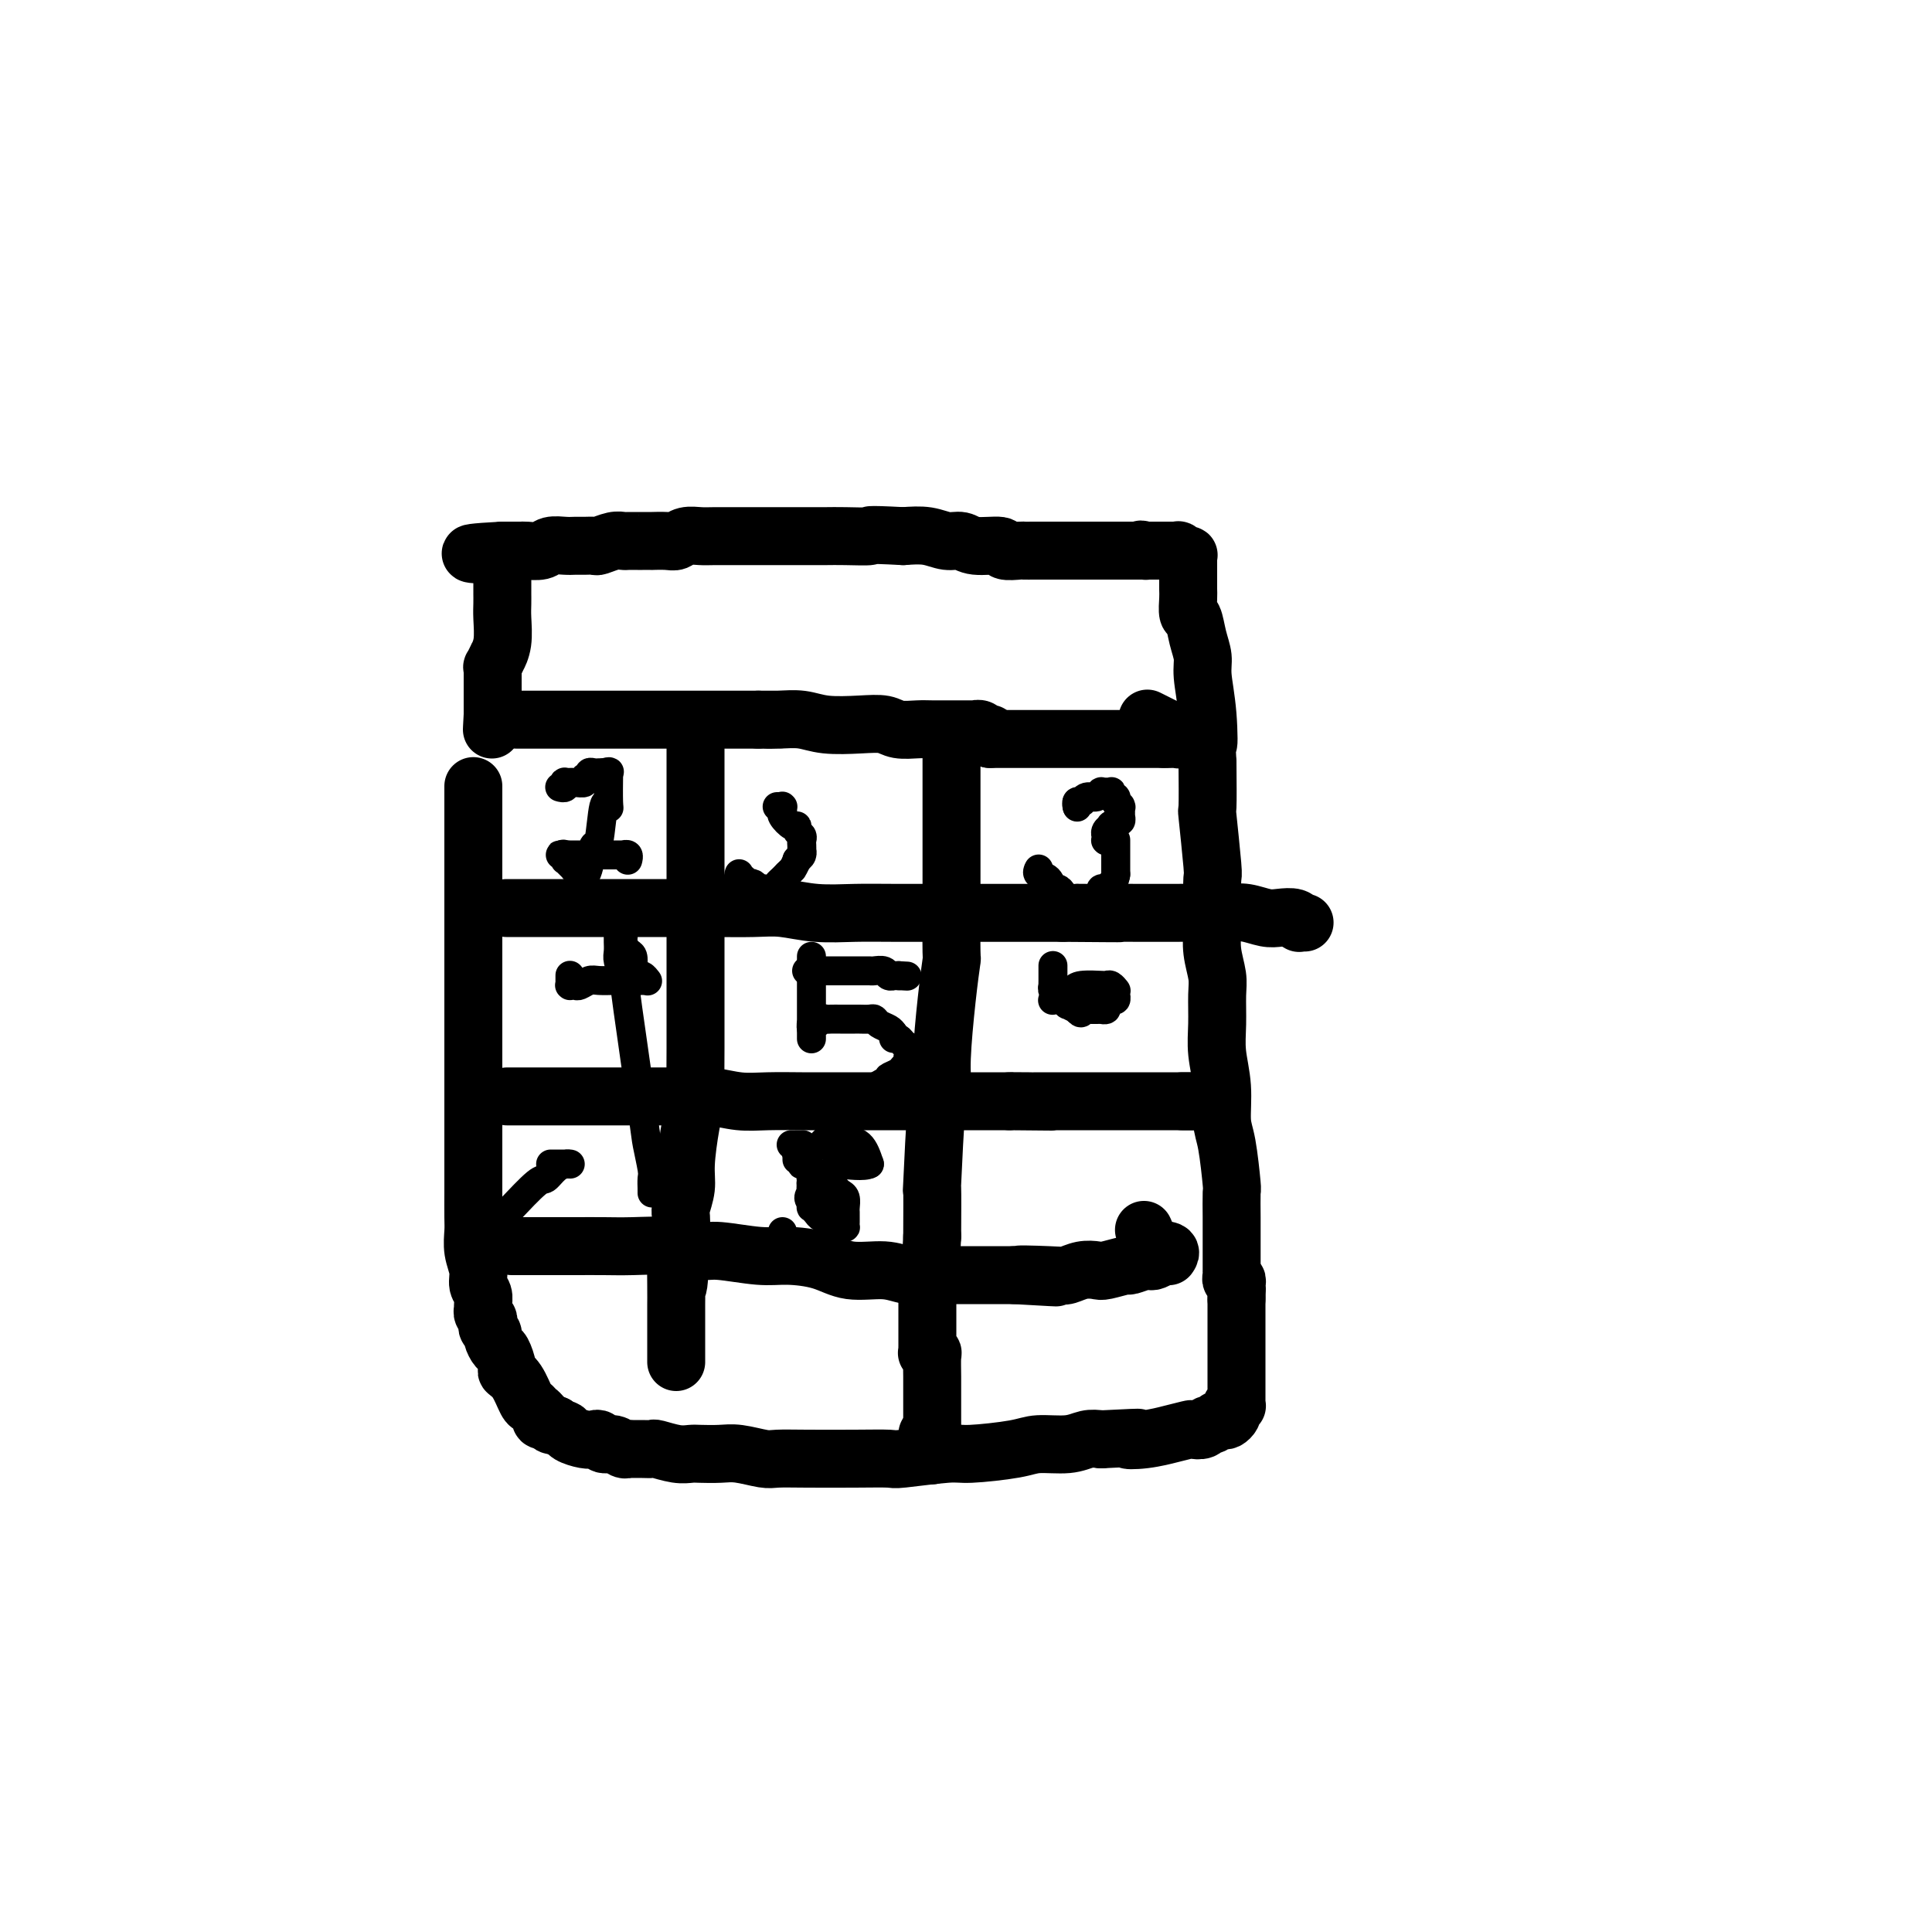<svg viewBox='0 0 400 400' version='1.1' xmlns='http://www.w3.org/2000/svg' xmlns:xlink='http://www.w3.org/1999/xlink'><g fill='none' stroke='#000000' stroke-width='12' stroke-linecap='round' stroke-linejoin='round'><path d='M98,163c0.000,-0.218 0.000,-0.436 0,0c0.000,0.436 0.000,1.525 0,2c0.000,0.475 0.000,0.336 0,1c0.000,0.664 0.000,2.130 0,3c0.000,0.870 0.000,1.145 0,3c0.000,1.855 0.000,5.290 0,7c0.000,1.710 0.000,1.694 0,3c0.000,1.306 0.000,3.932 0,6c0.000,2.068 0.000,3.577 0,5c0.000,1.423 0.000,2.762 0,4c0.000,1.238 0.000,2.377 0,3c-0.000,0.623 0.000,0.731 0,1c0.000,0.269 0.000,0.699 0,1c0.000,0.301 -0.000,0.475 0,1c0.000,0.525 0.000,1.403 0,2c0.000,0.597 -0.000,0.912 0,2c0.000,1.088 0.000,2.948 0,4c0.000,1.052 -0.000,1.297 0,2c0.000,0.703 0.000,1.863 0,4c0.000,2.137 -0.000,5.249 0,7c0.000,1.751 0.000,2.139 0,3c0.000,0.861 -0.000,2.193 0,3c0.000,0.807 0.000,1.088 0,2c0.000,0.912 0.000,2.456 0,4'/><path d='M98,236c0.000,12.063 0.000,5.720 0,4c-0.000,-1.720 -0.001,1.183 0,3c0.001,1.817 0.004,2.548 0,4c-0.004,1.452 -0.016,3.625 0,5c0.016,1.375 0.061,1.954 0,3c-0.061,1.046 -0.227,2.560 0,4c0.227,1.440 0.846,2.805 1,4c0.154,1.195 -0.156,2.218 0,3c0.156,0.782 0.777,1.323 1,2c0.223,0.677 0.046,1.491 0,2c-0.046,0.509 0.039,0.714 0,1c-0.039,0.286 -0.203,0.654 0,1c0.203,0.346 0.771,0.669 1,1c0.229,0.331 0.117,0.670 0,1c-0.117,0.330 -0.239,0.650 0,1c0.239,0.350 0.839,0.731 1,1c0.161,0.269 -0.116,0.425 0,1c0.116,0.575 0.625,1.569 1,2c0.375,0.431 0.615,0.298 1,1c0.385,0.702 0.915,2.240 1,3c0.085,0.760 -0.276,0.743 0,1c0.276,0.257 1.188,0.790 2,2c0.812,1.210 1.523,3.099 2,4c0.477,0.901 0.720,0.816 1,1c0.280,0.184 0.596,0.637 1,1c0.404,0.363 0.896,0.637 1,1c0.104,0.363 -0.179,0.816 0,1c0.179,0.184 0.821,0.101 1,0c0.179,-0.101 -0.106,-0.219 0,0c0.106,0.219 0.602,0.777 1,1c0.398,0.223 0.699,0.112 1,0'/><path d='M115,295c1.362,0.955 1.765,0.843 2,1c0.235,0.157 0.300,0.582 1,1c0.700,0.418 2.036,0.829 3,1c0.964,0.171 1.557,0.102 2,0c0.443,-0.102 0.735,-0.238 1,0c0.265,0.238 0.504,0.848 1,1c0.496,0.152 1.249,-0.156 2,0c0.751,0.156 1.501,0.774 2,1c0.499,0.226 0.747,0.060 1,0c0.253,-0.060 0.511,-0.012 1,0c0.489,0.012 1.209,-0.011 2,0c0.791,0.011 1.652,0.055 2,0c0.348,-0.055 0.182,-0.211 1,0c0.818,0.211 2.618,0.788 4,1c1.382,0.212 2.345,0.061 3,0c0.655,-0.061 1.002,-0.030 2,0c0.998,0.030 2.646,0.061 4,0c1.354,-0.061 2.414,-0.212 4,0c1.586,0.212 3.697,0.789 5,1c1.303,0.211 1.798,0.058 3,0c1.202,-0.058 3.109,-0.019 6,0c2.891,0.019 6.764,0.020 10,0c3.236,-0.020 5.836,-0.061 7,0c1.164,0.061 0.892,0.222 3,0c2.108,-0.222 6.594,-0.829 9,-1c2.406,-0.171 2.730,0.094 5,0c2.270,-0.094 6.484,-0.547 9,-1c2.516,-0.453 3.334,-0.905 5,-1c1.666,-0.095 4.179,0.167 6,0c1.821,-0.167 2.949,-0.762 4,-1c1.051,-0.238 2.026,-0.119 3,0'/><path d='M228,298c12.092,-0.636 7.321,-0.227 6,0c-1.321,0.227 0.807,0.271 3,0c2.193,-0.271 4.451,-0.856 5,-1c0.549,-0.144 -0.610,0.154 0,0c0.610,-0.154 2.990,-0.758 4,-1c1.010,-0.242 0.652,-0.121 1,0c0.348,0.121 1.403,0.242 2,0c0.597,-0.242 0.737,-0.849 1,-1c0.263,-0.151 0.648,0.153 1,0c0.352,-0.153 0.669,-0.762 1,-1c0.331,-0.238 0.676,-0.106 1,0c0.324,0.106 0.626,0.186 1,0c0.374,-0.186 0.818,-0.637 1,-1c0.182,-0.363 0.101,-0.637 0,-1c-0.101,-0.363 -0.223,-0.816 0,-1c0.223,-0.184 0.792,-0.101 1,0c0.208,0.101 0.056,0.220 0,0c-0.056,-0.220 -0.015,-0.779 0,-1c0.015,-0.221 0.004,-0.105 0,0c-0.004,0.105 -0.001,0.198 0,0c0.001,-0.198 0.000,-0.687 0,-1c-0.000,-0.313 -0.000,-0.450 0,-1c0.000,-0.550 0.000,-1.512 0,-3c-0.000,-1.488 -0.000,-3.501 0,-4c0.000,-0.499 0.000,0.515 0,0c-0.000,-0.515 -0.000,-2.558 0,-4c0.000,-1.442 0.000,-2.283 0,-3c-0.000,-0.717 -0.000,-1.308 0,-2c0.000,-0.692 0.000,-1.483 0,-2c-0.000,-0.517 -0.000,-0.758 0,-1'/><path d='M256,269c0.155,-3.875 0.043,-1.564 0,-1c-0.043,0.564 -0.015,-0.619 0,-1c0.015,-0.381 0.018,0.039 0,0c-0.018,-0.039 -0.057,-0.537 0,-1c0.057,-0.463 0.212,-0.891 0,-1c-0.212,-0.109 -0.789,0.101 -1,0c-0.211,-0.101 -0.057,-0.513 0,-1c0.057,-0.487 0.015,-1.051 0,-1c-0.015,0.051 -0.004,0.715 0,0c0.004,-0.715 0.001,-2.809 0,-4c-0.001,-1.191 0.000,-1.479 0,-2c-0.000,-0.521 -0.003,-1.277 0,-2c0.003,-0.723 0.011,-1.415 0,-3c-0.011,-1.585 -0.040,-4.063 0,-5c0.040,-0.937 0.151,-0.332 0,-2c-0.151,-1.668 -0.562,-5.609 -1,-8c-0.438,-2.391 -0.902,-3.231 -1,-5c-0.098,-1.769 0.171,-4.467 0,-7c-0.171,-2.533 -0.782,-4.900 -1,-7c-0.218,-2.100 -0.044,-3.933 0,-6c0.044,-2.067 -0.041,-4.368 0,-6c0.041,-1.632 0.207,-2.596 0,-4c-0.207,-1.404 -0.786,-3.249 -1,-5c-0.214,-1.751 -0.061,-3.407 0,-5c0.061,-1.593 0.030,-3.124 0,-5c-0.030,-1.876 -0.061,-4.097 0,-5c0.061,-0.903 0.212,-0.490 0,-3c-0.212,-2.510 -0.788,-7.945 -1,-10c-0.212,-2.055 -0.061,-0.730 0,-2c0.061,-1.270 0.030,-5.135 0,-9'/><path d='M250,158c-0.945,-18.117 -0.309,-7.909 0,-5c0.309,2.909 0.290,-1.480 0,-5c-0.290,-3.520 -0.852,-6.170 -1,-8c-0.148,-1.830 0.118,-2.840 0,-4c-0.118,-1.160 -0.620,-2.471 -1,-4c-0.380,-1.529 -0.638,-3.277 -1,-4c-0.362,-0.723 -0.829,-0.421 -1,-1c-0.171,-0.579 -0.046,-2.039 0,-3c0.046,-0.961 0.012,-1.423 0,-2c-0.012,-0.577 -0.004,-1.269 0,-2c0.004,-0.731 0.002,-1.502 0,-2c-0.002,-0.498 -0.004,-0.722 0,-1c0.004,-0.278 0.015,-0.611 0,-1c-0.015,-0.389 -0.055,-0.835 0,-1c0.055,-0.165 0.207,-0.048 0,0c-0.207,0.048 -0.772,0.027 -1,0c-0.228,-0.027 -0.118,-0.060 0,0c0.118,0.060 0.243,0.212 0,0c-0.243,-0.212 -0.854,-0.789 -1,-1c-0.146,-0.211 0.172,-0.057 0,0c-0.172,0.057 -0.834,0.015 -1,0c-0.166,-0.015 0.163,-0.004 0,0c-0.163,0.004 -0.817,0.001 -1,0c-0.183,-0.001 0.106,-0.000 0,0c-0.106,0.000 -0.607,0.000 -1,0c-0.393,-0.000 -0.680,-0.000 -1,0c-0.320,0.000 -0.674,0.000 -1,0c-0.326,-0.000 -0.623,-0.000 -1,0c-0.377,0.000 -0.832,0.000 -1,0c-0.168,-0.000 -0.048,-0.000 0,0c0.048,0.000 0.024,0.000 0,0'/><path d='M237,114c-1.408,-0.464 -0.429,-0.124 0,0c0.429,0.124 0.307,0.033 0,0c-0.307,-0.033 -0.800,-0.009 -1,0c-0.200,0.009 -0.106,0.002 0,0c0.106,-0.002 0.224,-0.001 0,0c-0.224,0.001 -0.791,0.000 -1,0c-0.209,-0.000 -0.060,-0.000 0,0c0.060,0.000 0.030,0.000 0,0'/><path d='M235,114c0.226,-0.000 0.452,-0.000 0,0c-0.452,0.000 -1.583,0.000 -2,0c-0.417,-0.000 -0.120,-0.000 0,0c0.120,0.000 0.063,0.000 -1,0c-1.063,-0.000 -3.132,-0.000 -4,0c-0.868,0.000 -0.533,0.000 -1,0c-0.467,-0.000 -1.735,-0.000 -3,0c-1.265,0.000 -2.529,0.000 -3,0c-0.471,-0.000 -0.151,-0.000 -1,0c-0.849,0.000 -2.866,0.001 -4,0c-1.134,-0.001 -1.385,-0.004 -2,0c-0.615,0.004 -1.593,0.016 -2,0c-0.407,-0.016 -0.244,-0.061 -1,0c-0.756,0.061 -2.431,0.228 -3,0c-0.569,-0.228 -0.030,-0.849 -1,-1c-0.970,-0.151 -3.448,0.170 -5,0c-1.552,-0.170 -2.179,-0.829 -3,-1c-0.821,-0.171 -1.836,0.146 -3,0c-1.164,-0.146 -2.475,-0.756 -4,-1c-1.525,-0.244 -3.262,-0.122 -5,0'/><path d='M187,111c-8.760,-0.464 -6.659,-0.124 -7,0c-0.341,0.124 -3.123,0.033 -5,0c-1.877,-0.033 -2.850,-0.009 -4,0c-1.150,0.009 -2.479,0.002 -4,0c-1.521,-0.002 -3.236,-0.000 -5,0c-1.764,0.000 -3.579,-0.001 -5,0c-1.421,0.001 -2.450,0.004 -4,0c-1.550,-0.004 -3.621,-0.015 -5,0c-1.379,0.015 -2.066,0.057 -3,0c-0.934,-0.057 -2.115,-0.211 -3,0c-0.885,0.211 -1.473,0.789 -2,1c-0.527,0.211 -0.992,0.057 -2,0c-1.008,-0.057 -2.560,-0.015 -3,0c-0.440,0.015 0.233,0.004 0,0c-0.233,-0.004 -1.371,-0.001 -2,0c-0.629,0.001 -0.747,-0.001 -1,0c-0.253,0.001 -0.639,0.004 -1,0c-0.361,-0.004 -0.698,-0.015 -1,0c-0.302,0.015 -0.570,0.057 -1,0c-0.430,-0.057 -1.021,-0.211 -2,0c-0.979,0.211 -2.344,0.789 -3,1c-0.656,0.211 -0.603,0.056 -1,0c-0.397,-0.056 -1.246,-0.011 -2,0c-0.754,0.011 -1.414,-0.011 -2,0c-0.586,0.011 -1.098,0.056 -2,0c-0.902,-0.056 -2.195,-0.211 -3,0c-0.805,0.211 -1.122,0.789 -2,1c-0.878,0.211 -2.318,0.057 -3,0c-0.682,-0.057 -0.607,-0.015 -1,0c-0.393,0.015 -1.255,0.004 -2,0c-0.745,-0.004 -1.372,-0.002 -2,0'/><path d='M104,114c-12.840,0.686 -3.441,0.901 0,1c3.441,0.099 0.922,0.082 0,0c-0.922,-0.082 -0.247,-0.229 0,0c0.247,0.229 0.066,0.832 0,1c-0.066,0.168 -0.018,-0.100 0,0c0.018,0.100 0.005,0.570 0,1c-0.005,0.430 -0.001,0.822 0,1c0.001,0.178 0.000,0.141 0,0c-0.000,-0.141 -0.000,-0.388 0,0c0.000,0.388 0.000,1.409 0,2c-0.000,0.591 0.000,0.753 0,1c-0.000,0.247 -0.000,0.581 0,1c0.000,0.419 0.001,0.923 0,1c-0.001,0.077 -0.004,-0.272 0,0c0.004,0.272 0.016,1.167 0,2c-0.016,0.833 -0.061,1.604 0,3c0.061,1.396 0.226,3.417 0,5c-0.226,1.583 -0.845,2.729 -1,3c-0.155,0.271 0.155,-0.334 0,0c-0.155,0.334 -0.774,1.606 -1,2c-0.226,0.394 -0.061,-0.092 0,0c0.061,0.092 0.016,0.762 0,1c-0.016,0.238 -0.004,0.046 0,0c0.004,-0.046 0.001,0.055 0,0c-0.001,-0.055 -0.000,-0.265 0,0c0.000,0.265 0.000,1.006 0,1c-0.000,-0.006 -0.000,-0.758 0,0c0.000,0.758 0.000,3.028 0,4c-0.000,0.972 -0.000,0.646 0,1c0.000,0.354 0.000,1.387 0,2c-0.000,0.613 -0.000,0.807 0,1'/><path d='M102,148c-0.309,5.485 -0.083,2.199 0,1c0.083,-1.199 0.022,-0.311 0,0c-0.022,0.311 -0.006,0.045 0,0c0.006,-0.045 0.002,0.132 0,0c-0.002,-0.132 -0.000,-0.574 0,-1c0.000,-0.426 0.000,-0.836 0,-1c-0.000,-0.164 -0.000,-0.082 0,0'/><path d='M107,149c-0.005,0.000 -0.011,0.000 0,0c0.011,0.000 0.038,0.000 0,0c-0.038,0.000 -0.142,0.000 1,0c1.142,0.000 3.530,0.000 5,0c1.470,0.000 2.021,0.000 3,0c0.979,0.000 2.387,0.000 4,0c1.613,0.000 3.432,0.000 5,0c1.568,0.000 2.884,0.000 4,0c1.116,-0.000 2.032,0.000 3,0c0.968,0.000 1.988,0.000 3,0c1.012,0.000 2.015,0.000 3,0c0.985,0.000 1.950,0.000 3,0c1.050,-0.000 2.185,0.000 3,0c0.815,0.000 1.310,0.000 2,0c0.690,0.000 1.574,-0.000 2,0c0.426,0.000 0.392,-0.000 1,0c0.608,0.000 1.856,-0.000 3,0c1.144,0.000 2.184,0.000 3,0c0.816,0.000 1.408,0.000 2,0'/><path d='M157,149c8.133,-0.004 3.465,-0.015 2,0c-1.465,0.015 0.272,0.056 2,0c1.728,-0.056 3.448,-0.207 5,0c1.552,0.207 2.937,0.774 5,1c2.063,0.226 4.805,0.113 7,0c2.195,-0.113 3.842,-0.227 5,0c1.158,0.227 1.828,0.793 3,1c1.172,0.207 2.847,0.055 4,0c1.153,-0.055 1.782,-0.015 3,0c1.218,0.015 3.023,0.003 4,0c0.977,-0.003 1.126,0.003 2,0c0.874,-0.003 2.473,-0.015 3,0c0.527,0.015 -0.016,0.057 0,0c0.016,-0.057 0.593,-0.212 1,0c0.407,0.212 0.645,0.793 1,1c0.355,0.207 0.827,0.042 1,0c0.173,-0.042 0.046,0.040 0,0c-0.046,-0.040 -0.012,-0.203 0,0c0.012,0.203 0.004,0.772 0,1c-0.004,0.228 -0.002,0.114 0,0'/><path d='M205,153c-0.120,0.000 -0.240,0.000 0,0c0.240,0.000 0.842,0.000 1,0c0.158,0.000 -0.126,0.000 0,0c0.126,-0.000 0.663,0.000 1,0c0.337,0.000 0.475,0.000 1,0c0.525,0.000 1.436,0.000 2,0c0.564,0.000 0.780,0.000 1,0c0.220,0.000 0.443,0.000 1,0c0.557,0.000 1.446,0.000 2,0c0.554,0.000 0.772,0.000 1,0c0.228,0.000 0.465,0.000 2,0c1.535,0.000 4.369,0.000 6,0c1.631,0.000 2.060,0.000 3,0c0.940,-0.000 2.389,-0.000 3,0c0.611,0.000 0.382,0.000 1,0c0.618,0.000 2.082,0.000 3,0c0.918,0.000 1.289,0.000 2,0c0.711,0.000 1.763,0.000 2,0c0.237,0.000 -0.340,0.000 0,0c0.340,0.000 1.596,0.000 2,0c0.404,0.000 -0.045,0.000 0,0c0.045,0.000 0.584,0.000 1,0c0.416,0.000 0.708,0.000 1,0'/><path d='M241,153c5.751,-0.001 2.129,-0.004 1,0c-1.129,0.004 0.234,0.016 1,0c0.766,-0.016 0.934,-0.059 1,0c0.066,0.059 0.031,0.219 0,0c-0.031,-0.219 -0.058,-0.815 0,-1c0.058,-0.185 0.201,0.043 0,0c-0.201,-0.043 -0.746,-0.358 -2,-1c-1.254,-0.642 -3.215,-1.612 -4,-2c-0.785,-0.388 -0.392,-0.194 0,0'/><path d='M144,154c-0.000,0.011 -0.000,0.021 0,0c0.000,-0.021 0.000,-0.075 0,0c-0.000,0.075 -0.000,0.278 0,1c0.000,0.722 0.000,1.962 0,3c-0.000,1.038 -0.000,1.873 0,2c0.000,0.127 0.000,-0.453 0,1c-0.000,1.453 -0.000,4.941 0,6c0.000,1.059 0.000,-0.310 0,1c-0.000,1.310 -0.000,5.300 0,7c0.000,1.700 0.000,1.109 0,3c-0.000,1.891 -0.000,6.265 0,10c0.000,3.735 0.000,6.830 0,9c-0.000,2.170 -0.000,3.415 0,5c0.000,1.585 0.001,3.511 0,5c-0.001,1.489 -0.003,2.540 0,4c0.003,1.460 0.011,3.328 0,6c-0.011,2.672 -0.040,6.149 0,8c0.040,1.851 0.151,2.075 0,3c-0.151,0.925 -0.562,2.549 -1,5c-0.438,2.451 -0.902,5.729 -1,8c-0.098,2.271 0.170,3.537 0,5c-0.170,1.463 -0.776,3.125 -1,4c-0.224,0.875 -0.064,0.964 0,2c0.064,1.036 0.032,3.018 0,5'/><path d='M141,257c-0.691,16.597 -0.917,6.589 -1,4c-0.083,-2.589 -0.022,2.240 0,5c0.022,2.760 0.006,3.451 0,4c-0.006,0.549 -0.002,0.956 0,2c0.002,1.044 0.000,2.725 0,4c-0.000,1.275 -0.000,2.145 0,3c0.000,0.855 0.000,1.697 0,2c-0.000,0.303 -0.000,0.067 0,0c0.000,-0.067 0.000,0.033 0,0c-0.000,-0.033 -0.000,-0.201 0,0c0.000,0.201 0.000,0.772 0,1c-0.000,0.228 -0.000,0.114 0,0'/><path d='M197,153c-0.000,-0.139 -0.000,-0.278 0,0c0.000,0.278 0.000,0.975 0,1c-0.000,0.025 -0.000,-0.620 0,0c0.000,0.620 0.000,2.505 0,4c-0.000,1.495 -0.000,2.601 0,3c0.000,0.399 0.000,0.092 0,1c-0.000,0.908 -0.000,3.033 0,4c0.000,0.967 0.000,0.778 0,2c-0.000,1.222 -0.000,3.855 0,5c0.000,1.145 0.000,0.802 0,2c-0.000,1.198 -0.000,3.938 0,5c0.000,1.062 0.001,0.447 0,1c-0.001,0.553 -0.003,2.273 0,3c0.003,0.727 0.011,0.462 0,3c-0.011,2.538 -0.041,7.879 0,10c0.041,2.121 0.152,1.021 0,2c-0.152,0.979 -0.566,4.036 -1,8c-0.434,3.964 -0.887,8.833 -1,12c-0.113,3.167 0.113,4.630 0,5c-0.113,0.370 -0.566,-0.355 -1,4c-0.434,4.355 -0.847,13.788 -1,17c-0.153,3.212 -0.044,0.203 0,1c0.044,0.797 0.022,5.398 0,10'/><path d='M193,256c-0.845,17.272 -0.959,8.952 -1,7c-0.041,-1.952 -0.011,2.463 0,4c0.011,1.537 0.003,0.194 0,1c-0.003,0.806 -0.001,3.761 0,5c0.001,1.239 0.000,0.763 0,1c-0.000,0.237 -0.000,1.187 0,2c0.000,0.813 0.000,1.490 0,2c-0.000,0.510 -0.001,0.855 0,1c0.001,0.145 0.004,0.091 0,0c-0.004,-0.091 -0.015,-0.220 0,0c0.015,0.220 0.057,0.787 0,1c-0.057,0.213 -0.211,0.070 0,0c0.211,-0.070 0.789,-0.067 1,0c0.211,0.067 0.057,0.196 0,1c-0.057,0.804 -0.015,2.281 0,4c0.015,1.719 0.004,3.679 0,5c-0.004,1.321 -0.001,2.004 0,3c0.001,0.996 0.000,2.307 0,3c-0.000,0.693 -0.000,0.770 0,1c0.000,0.230 0.000,0.615 0,1'/><path d='M193,298c-0.016,6.498 -0.057,1.742 0,0c0.057,-1.742 0.211,-0.471 0,0c-0.211,0.471 -0.789,0.140 -1,0c-0.211,-0.140 -0.057,-0.090 0,0c0.057,0.090 0.015,0.220 0,0c-0.015,-0.220 -0.004,-0.790 0,-1c0.004,-0.210 0.001,-0.060 0,0c-0.001,0.060 -0.001,0.030 0,0'/><path d='M105,188c-0.119,-0.000 -0.238,-0.000 0,0c0.238,0.000 0.833,0.000 1,0c0.167,-0.000 -0.093,-0.000 0,0c0.093,0.000 0.540,0.000 1,0c0.460,-0.000 0.935,-0.000 1,0c0.065,0.000 -0.278,0.000 0,0c0.278,-0.000 1.179,-0.000 2,0c0.821,0.000 1.563,0.000 2,0c0.437,-0.000 0.569,-0.000 1,0c0.431,0.000 1.160,0.000 2,0c0.840,-0.000 1.790,-0.000 3,0c1.210,0.000 2.679,0.000 4,0c1.321,-0.000 2.496,-0.000 4,0c1.504,0.000 3.339,0.000 5,0c1.661,-0.000 3.148,-0.001 5,0c1.852,0.001 4.067,0.004 6,0c1.933,-0.004 3.583,-0.015 6,0c2.417,0.015 5.602,0.057 8,0c2.398,-0.057 4.009,-0.211 6,0c1.991,0.211 4.363,0.789 7,1c2.637,0.211 5.538,0.057 8,0c2.462,-0.057 4.485,-0.015 9,0c4.515,0.015 11.523,0.004 16,0c4.477,-0.004 6.422,-0.001 9,0c2.578,0.001 5.789,0.001 9,0'/><path d='M220,189c19.118,0.155 9.411,0.042 8,0c-1.411,-0.042 5.472,-0.012 9,0c3.528,0.012 3.700,0.007 5,0c1.300,-0.007 3.726,-0.016 6,0c2.274,0.016 4.395,0.056 6,0c1.605,-0.056 2.693,-0.207 4,0c1.307,0.207 2.833,0.774 4,1c1.167,0.226 1.977,0.113 3,0c1.023,-0.113 2.260,-0.226 3,0c0.740,0.226 0.983,0.793 1,1c0.017,0.207 -0.191,0.056 0,0c0.191,-0.056 0.782,-0.015 1,0c0.218,0.015 0.062,0.004 0,0c-0.062,-0.004 -0.031,-0.002 0,0'/><path d='M105,227c0.469,0.000 0.939,0.000 1,0c0.061,-0.000 -0.285,-0.000 0,0c0.285,0.000 1.201,0.000 2,0c0.799,-0.000 1.479,-0.000 2,0c0.521,0.000 0.881,0.000 2,0c1.119,-0.000 2.995,-0.000 4,0c1.005,0.000 1.137,0.000 2,0c0.863,-0.000 2.456,-0.000 4,0c1.544,0.000 3.038,0.000 4,0c0.962,-0.000 1.392,-0.001 3,0c1.608,0.001 4.393,0.004 6,0c1.607,-0.004 2.037,-0.015 3,0c0.963,0.015 2.459,0.057 4,0c1.541,-0.057 3.127,-0.211 5,0c1.873,0.211 4.034,0.789 6,1c1.966,0.211 3.738,0.057 6,0c2.262,-0.057 5.014,-0.015 7,0c1.986,0.015 3.206,0.004 5,0c1.794,-0.004 4.163,-0.001 6,0c1.837,0.001 3.142,0.000 5,0c1.858,-0.000 4.269,-0.000 6,0c1.731,0.000 2.784,0.000 5,0c2.216,-0.000 5.597,-0.000 8,0c2.403,0.000 3.830,0.000 5,0c1.170,-0.000 2.085,-0.000 3,0'/><path d='M209,228c16.433,0.155 5.514,0.041 2,0c-3.514,-0.041 0.375,-0.011 2,0c1.625,0.011 0.985,0.003 1,0c0.015,-0.003 0.686,-0.001 1,0c0.314,0.001 0.273,0.000 1,0c0.727,-0.000 2.222,-0.000 4,0c1.778,0.000 3.839,0.000 5,0c1.161,-0.000 1.420,-0.000 3,0c1.580,0.000 4.480,0.000 6,0c1.520,-0.000 1.661,-0.000 2,0c0.339,0.000 0.875,0.000 1,0c0.125,-0.000 -0.161,-0.000 0,0c0.161,0.000 0.768,0.000 1,0c0.232,-0.000 0.090,-0.000 0,0c-0.090,0.000 -0.129,0.000 0,0c0.129,-0.000 0.424,-0.000 1,0c0.576,0.000 1.432,0.000 2,0c0.568,-0.000 0.850,-0.000 1,0c0.150,0.000 0.170,0.000 1,0c0.830,-0.000 2.471,-0.000 3,0c0.529,0.000 -0.055,0.000 0,0c0.055,-0.000 0.747,0.000 1,0c0.253,0.000 0.065,0.000 0,0c-0.065,0.000 -0.007,0.000 0,0c0.007,0.000 -0.037,0.000 0,0c0.037,0.000 0.153,0.000 0,0c-0.153,0.000 -0.577,0.000 -1,0'/><path d='M246,228c5.786,0.000 1.750,0.000 0,0c-1.750,0.000 -1.214,0.000 -1,0c0.214,0.000 0.107,0.000 0,0'/><path d='M106,258c-0.036,0.000 -0.073,0.000 0,0c0.073,-0.000 0.255,-0.000 1,0c0.745,0.000 2.054,0.000 3,0c0.946,-0.000 1.528,-0.001 3,0c1.472,0.001 3.833,0.004 6,0c2.167,-0.004 4.140,-0.016 6,0c1.860,0.016 3.606,0.061 6,0c2.394,-0.061 5.435,-0.227 8,0c2.565,0.227 4.653,0.847 6,1c1.347,0.153 1.953,-0.161 4,0c2.047,0.161 5.534,0.799 8,1c2.466,0.201 3.911,-0.033 6,0c2.089,0.033 4.821,0.335 7,1c2.179,0.665 3.807,1.695 6,2c2.193,0.305 4.953,-0.114 7,0c2.047,0.114 3.380,0.763 5,1c1.620,0.237 3.528,0.064 5,0c1.472,-0.064 2.508,-0.017 4,0c1.492,0.017 3.440,0.005 5,0c1.560,-0.005 2.731,-0.001 4,0c1.269,0.001 2.634,0.001 4,0'/><path d='M210,264c16.294,0.932 5.028,0.264 2,0c-3.028,-0.264 2.183,-0.122 5,0c2.817,0.122 3.239,0.225 4,0c0.761,-0.225 1.861,-0.777 3,-1c1.139,-0.223 2.316,-0.116 3,0c0.684,0.116 0.876,0.241 2,0c1.124,-0.241 3.179,-0.848 4,-1c0.821,-0.152 0.409,0.152 1,0c0.591,-0.152 2.187,-0.759 3,-1c0.813,-0.241 0.845,-0.117 1,0c0.155,0.117 0.434,0.227 1,0c0.566,-0.227 1.419,-0.792 2,-1c0.581,-0.208 0.890,-0.059 1,0c0.110,0.059 0.020,0.029 0,0c-0.020,-0.029 0.029,-0.057 0,0c-0.029,0.057 -0.138,0.200 0,0c0.138,-0.200 0.521,-0.744 0,-1c-0.521,-0.256 -1.948,-0.223 -3,-1c-1.052,-0.777 -1.729,-2.365 -2,-3c-0.271,-0.635 -0.135,-0.318 0,0'/></g>
<g fill='none' stroke='#000000' stroke-width='6' stroke-linecap='round' stroke-linejoin='round'><path d='M116,163c-0.110,-0.031 -0.220,-0.061 0,0c0.220,0.061 0.771,0.214 1,0c0.229,-0.214 0.137,-0.793 0,-1c-0.137,-0.207 -0.320,-0.040 0,0c0.320,0.040 1.143,-0.046 2,0c0.857,0.046 1.749,0.222 2,0c0.251,-0.222 -0.140,-0.844 0,-1c0.140,-0.156 0.812,0.154 1,0c0.188,-0.154 -0.107,-0.773 0,-1c0.107,-0.227 0.616,-0.061 1,0c0.384,0.061 0.642,0.016 1,0c0.358,-0.016 0.817,-0.005 1,0c0.183,0.005 0.092,0.002 0,0'/><path d='M125,160c1.619,-0.463 1.166,-0.119 1,0c-0.166,0.119 -0.044,0.013 0,0c0.044,-0.013 0.012,0.066 0,0c-0.012,-0.066 -0.002,-0.279 0,0c0.002,0.279 -0.002,1.049 0,1c0.002,-0.049 0.012,-0.916 0,0c-0.012,0.916 -0.045,3.614 0,5c0.045,1.386 0.170,1.461 0,1c-0.170,-0.461 -0.633,-1.459 -1,0c-0.367,1.459 -0.638,5.376 -1,7c-0.362,1.624 -0.815,0.956 -1,1c-0.185,0.044 -0.102,0.799 0,1c0.102,0.201 0.224,-0.153 0,0c-0.224,0.153 -0.792,0.814 -1,1c-0.208,0.186 -0.056,-0.104 0,0c0.056,0.104 0.016,0.601 0,1c-0.016,0.399 -0.008,0.699 0,1'/><path d='M122,179c-0.707,3.166 -0.974,1.580 -1,1c-0.026,-0.580 0.189,-0.155 0,0c-0.189,0.155 -0.782,0.042 -1,0c-0.218,-0.042 -0.062,-0.011 0,0c0.062,0.011 0.031,0.003 0,0c-0.031,-0.003 -0.061,-0.001 0,0c0.061,0.001 0.213,0.000 0,0c-0.213,-0.000 -0.789,-0.000 -1,0c-0.211,0.000 -0.055,0.001 0,0c0.055,-0.001 0.011,-0.004 0,0c-0.011,0.004 0.012,0.016 0,0c-0.012,-0.016 -0.060,-0.061 0,0c0.060,0.061 0.226,0.227 0,0c-0.226,-0.227 -0.845,-0.846 -1,-1c-0.155,-0.154 0.154,0.156 0,0c-0.154,-0.156 -0.772,-0.778 -1,-1c-0.228,-0.222 -0.065,-0.046 0,0c0.065,0.046 0.031,-0.040 0,0c-0.031,0.040 -0.058,0.207 0,0c0.058,-0.207 0.201,-0.787 0,-1c-0.201,-0.213 -0.746,-0.057 -1,0c-0.254,0.057 -0.215,0.016 0,0c0.215,-0.016 0.608,-0.008 1,0'/><path d='M117,177c-0.759,-0.309 -0.158,-0.083 0,0c0.158,0.083 -0.129,0.022 0,0c0.129,-0.022 0.672,-0.006 1,0c0.328,0.006 0.441,0.002 1,0c0.559,-0.002 1.564,-0.000 2,0c0.436,0.000 0.303,0.000 1,0c0.697,-0.000 2.224,-0.000 3,0c0.776,0.000 0.800,0.000 1,0c0.200,-0.000 0.575,0.000 1,0c0.425,-0.000 0.899,-0.000 1,0c0.101,0.000 -0.170,0.000 0,0c0.170,-0.000 0.781,-0.001 1,0c0.219,0.001 0.044,0.004 0,0c-0.044,-0.004 0.041,-0.015 0,0c-0.041,0.015 -0.207,0.057 0,0c0.207,-0.057 0.787,-0.211 1,0c0.213,0.211 0.057,0.788 0,1c-0.057,0.212 -0.016,0.061 0,0c0.016,-0.061 0.008,-0.030 0,0'/><path d='M118,202c0.000,0.022 0.000,0.044 0,0c-0.000,-0.044 -0.001,-0.155 0,0c0.001,0.155 0.003,0.577 0,1c-0.003,0.423 -0.013,0.846 0,1c0.013,0.154 0.048,0.037 0,0c-0.048,-0.037 -0.180,0.004 0,0c0.180,-0.004 0.672,-0.054 1,0c0.328,0.054 0.492,0.211 1,0c0.508,-0.211 1.360,-0.788 2,-1c0.640,-0.212 1.068,-0.057 2,0c0.932,0.057 2.366,0.015 3,0c0.634,-0.015 0.467,-0.004 1,0c0.533,0.004 1.767,0.002 3,0'/><path d='M131,203c2.250,0.155 1.373,0.041 1,0c-0.373,-0.041 -0.244,-0.011 0,0c0.244,0.011 0.601,0.003 1,0c0.399,-0.003 0.840,0.000 1,0c0.160,-0.000 0.040,-0.004 0,0c-0.040,0.004 0.001,0.016 0,0c-0.001,-0.016 -0.042,-0.060 0,0c0.042,0.060 0.169,0.224 0,0c-0.169,-0.224 -0.633,-0.838 -1,-1c-0.367,-0.162 -0.637,0.126 -1,0c-0.363,-0.126 -0.819,-0.666 -1,-1c-0.181,-0.334 -0.086,-0.460 0,-1c0.086,-0.540 0.163,-1.493 0,-2c-0.163,-0.507 -0.565,-0.567 -1,-1c-0.435,-0.433 -0.901,-1.240 -1,-2c-0.099,-0.760 0.169,-1.472 0,-2c-0.169,-0.528 -0.776,-0.873 -1,-1c-0.224,-0.127 -0.064,-0.036 0,0c0.064,0.036 0.032,0.018 0,0'/><path d='M128,192c-0.928,-1.766 -0.249,-0.681 0,0c0.249,0.681 0.067,0.959 0,1c-0.067,0.041 -0.019,-0.156 0,0c0.019,0.156 0.009,0.664 0,1c-0.009,0.336 -0.015,0.499 0,1c0.015,0.501 0.053,1.338 0,2c-0.053,0.662 -0.197,1.147 0,2c0.197,0.853 0.736,2.074 1,3c0.264,0.926 0.253,1.556 1,7c0.747,5.444 2.253,15.701 3,21c0.747,5.299 0.736,5.639 1,7c0.264,1.361 0.803,3.743 1,5c0.197,1.257 0.053,1.391 0,2c-0.053,0.609 -0.014,1.694 0,2c0.014,0.306 0.004,-0.167 0,0c-0.004,0.167 -0.001,0.973 0,1c0.001,0.027 0.000,-0.725 0,-1c-0.000,-0.275 -0.000,-0.074 0,0c0.000,0.074 0.000,0.020 0,0c-0.000,-0.020 -0.000,-0.005 0,0c0.000,0.005 0.000,0.002 0,0c-0.000,-0.002 -0.000,-0.001 0,0'/><path d='M161,167c0.030,-0.001 0.061,-0.001 0,0c-0.061,0.001 -0.213,0.004 0,0c0.213,-0.004 0.789,-0.016 1,0c0.211,0.016 0.055,0.058 0,0c-0.055,-0.058 -0.008,-0.218 0,0c0.008,0.218 -0.022,0.814 0,1c0.022,0.186 0.096,-0.038 0,0c-0.096,0.038 -0.362,0.339 0,1c0.362,0.661 1.351,1.683 2,2c0.649,0.317 0.959,-0.070 1,0c0.041,0.070 -0.185,0.597 0,1c0.185,0.403 0.781,0.682 1,1c0.219,0.318 0.059,0.677 0,1c-0.059,0.323 -0.019,0.611 0,1c0.019,0.389 0.015,0.877 0,1c-0.015,0.123 -0.043,-0.121 0,0c0.043,0.121 0.155,0.606 0,1c-0.155,0.394 -0.578,0.697 -1,1'/><path d='M165,178c-0.410,1.256 -0.935,1.895 -1,2c-0.065,0.105 0.330,-0.326 0,0c-0.330,0.326 -1.385,1.408 -2,2c-0.615,0.592 -0.791,0.696 -1,1c-0.209,0.304 -0.451,0.810 -1,1c-0.549,0.190 -1.404,0.065 -2,0c-0.596,-0.065 -0.934,-0.069 -1,0c-0.066,0.069 0.141,0.211 0,0c-0.141,-0.211 -0.630,-0.773 -1,-1c-0.370,-0.227 -0.621,-0.117 -1,0c-0.379,0.117 -0.886,0.242 -1,0c-0.114,-0.242 0.166,-0.849 0,-1c-0.166,-0.151 -0.776,0.156 -1,0c-0.224,-0.156 -0.060,-0.774 0,-1c0.060,-0.226 0.016,-0.061 0,0c-0.016,0.061 -0.004,0.016 0,0c0.004,-0.016 0.001,-0.005 0,0c-0.001,0.005 -0.001,0.002 0,0'/><path d='M163,181c0.000,0.000 0.100,0.100 0.1,0.1'/><path d='M223,166c0.000,0.417 0.000,0.833 0,1c0.000,0.167 0.000,0.083 0,0'/><path d='M223,167c0.001,0.159 0.004,0.057 0,0c-0.004,-0.057 -0.015,-0.068 0,0c0.015,0.068 0.057,0.214 0,0c-0.057,-0.214 -0.212,-0.788 0,-1c0.212,-0.212 0.791,-0.061 1,0c0.209,0.061 0.048,0.031 0,0c-0.048,-0.031 0.015,-0.065 0,0c-0.015,0.065 -0.110,0.228 0,0c0.110,-0.228 0.426,-0.846 1,-1c0.574,-0.154 1.408,0.155 2,0c0.592,-0.155 0.942,-0.774 1,-1c0.058,-0.226 -0.177,-0.060 0,0c0.177,0.060 0.766,0.015 1,0c0.234,-0.015 0.114,0.000 0,0c-0.114,-0.000 -0.223,-0.015 0,0c0.223,0.015 0.778,0.061 1,0c0.222,-0.061 0.111,-0.228 0,0c-0.111,0.228 -0.222,0.849 0,1c0.222,0.151 0.777,-0.170 1,0c0.223,0.170 0.112,0.831 0,1c-0.112,0.169 -0.226,-0.153 0,0c0.226,0.153 0.793,0.780 1,1c0.207,0.220 0.056,0.031 0,0c-0.056,-0.031 -0.015,0.096 0,0c0.015,-0.096 0.005,-0.414 0,0c-0.005,0.414 -0.005,1.560 0,2c0.005,0.440 0.015,0.173 0,0c-0.015,-0.173 -0.056,-0.253 0,0c0.056,0.253 0.207,0.837 0,1c-0.207,0.163 -0.774,-0.096 -1,0c-0.226,0.096 -0.113,0.548 0,1'/><path d='M231,171c-0.243,0.940 -0.850,0.290 -1,0c-0.150,-0.290 0.156,-0.221 0,0c-0.156,0.221 -0.774,0.594 -1,1c-0.226,0.406 -0.061,0.845 0,1c0.061,0.155 0.016,0.028 0,0c-0.016,-0.028 -0.004,0.045 0,0c0.004,-0.045 0.000,-0.208 0,0c-0.000,0.208 0.004,0.788 0,1c-0.004,0.212 -0.015,0.057 0,0c0.015,-0.057 0.057,-0.015 0,0c-0.057,0.015 -0.211,0.004 0,0c0.211,-0.004 0.788,-0.001 1,0c0.212,0.001 0.061,0.000 0,0c-0.061,-0.000 -0.030,-0.000 0,0'/><path d='M231,174c0.000,0.032 0.000,0.064 0,0c0.000,-0.064 0.000,-0.225 0,0c0.000,0.225 -0.000,0.837 0,1c0.000,0.163 0.000,-0.125 0,0c0.000,0.125 0.000,0.661 0,1c0.000,0.339 0.000,0.482 0,1c0.000,0.518 0.000,1.410 0,2c0.000,0.590 0.000,0.876 0,1c0.000,0.124 -0.000,0.086 0,0c0.000,-0.086 0.000,-0.219 0,0c-0.000,0.219 0.000,0.790 0,1c0.000,0.210 0.000,0.060 0,0c-0.000,-0.060 0.000,-0.030 0,0'/><path d='M231,181c-0.182,1.472 -0.636,1.652 -1,2c-0.364,0.348 -0.637,0.864 -1,1c-0.363,0.136 -0.816,-0.107 -1,0c-0.184,0.107 -0.100,0.565 0,1c0.100,0.435 0.215,0.849 0,1c-0.215,0.151 -0.761,0.041 -1,0c-0.239,-0.041 -0.172,-0.011 0,0c0.172,0.011 0.448,0.003 0,0c-0.448,-0.003 -1.621,-0.001 -2,0c-0.379,0.001 0.035,0.001 0,0c-0.035,-0.001 -0.520,-0.003 -1,0c-0.480,0.003 -0.955,0.011 -1,0c-0.045,-0.011 0.338,-0.039 0,0c-0.338,0.039 -1.399,0.147 -2,0c-0.601,-0.147 -0.743,-0.550 -1,-1c-0.257,-0.450 -0.629,-0.947 -1,-1c-0.371,-0.053 -0.740,0.340 -1,0c-0.260,-0.340 -0.409,-1.412 -1,-2c-0.591,-0.588 -1.622,-0.694 -2,-1c-0.378,-0.306 -0.101,-0.814 0,-1c0.101,-0.186 0.027,-0.050 0,0c-0.027,0.050 -0.007,0.013 0,0c0.007,-0.013 0.002,-0.004 0,0c-0.002,0.004 -0.001,0.002 0,0'/><path d='M168,198c0.000,0.364 0.000,0.727 0,1c0.000,0.273 0.000,0.454 0,1c0.000,0.546 0.000,1.457 0,2c-0.000,0.543 0.000,0.718 0,1c0.000,0.282 0.000,0.670 0,1c0.000,0.330 0.000,0.603 0,1c0.000,0.397 0.000,0.918 0,1c0.000,0.082 0.000,-0.276 0,0c0.000,0.276 0.000,1.187 0,2c0.000,0.813 0.000,1.527 0,2c0.000,0.473 0.000,0.704 0,1c0.000,0.296 0.000,0.656 0,1c0.000,0.344 0.000,0.672 0,1'/><path d='M168,213c-0.000,2.563 -0.000,1.471 0,1c0.000,-0.471 0.000,-0.323 0,0c-0.000,0.323 -0.000,0.819 0,1c0.000,0.181 0.000,0.046 0,0c-0.000,-0.046 -0.000,-0.002 0,0c0.000,0.002 0.000,-0.037 0,0c-0.000,0.037 -0.001,0.149 0,0c0.001,-0.149 0.003,-0.561 0,-1c-0.003,-0.439 -0.012,-0.906 0,-1c0.012,-0.094 0.045,0.185 0,0c-0.045,-0.185 -0.168,-0.834 0,-1c0.168,-0.166 0.626,0.152 1,0c0.374,-0.152 0.662,-0.773 1,-1c0.338,-0.227 0.724,-0.061 1,0c0.276,0.061 0.440,0.016 1,0c0.560,-0.016 1.516,-0.004 2,0c0.484,0.004 0.497,0.000 1,0c0.503,-0.000 1.496,0.003 2,0c0.504,-0.003 0.520,-0.012 1,0c0.480,0.012 1.424,0.045 2,0c0.576,-0.045 0.783,-0.167 1,0c0.217,0.167 0.443,0.622 1,1c0.557,0.378 1.445,0.679 2,1c0.555,0.321 0.778,0.660 1,1'/><path d='M185,214c0.725,0.705 0.036,0.967 0,1c-0.036,0.033 0.579,-0.163 1,0c0.421,0.163 0.649,0.684 1,1c0.351,0.316 0.827,0.427 1,1c0.173,0.573 0.043,1.606 0,2c-0.043,0.394 0.001,0.147 0,0c-0.001,-0.147 -0.047,-0.193 0,0c0.047,0.193 0.188,0.626 0,1c-0.188,0.374 -0.703,0.689 -1,1c-0.297,0.311 -0.374,0.618 -1,1c-0.626,0.382 -1.799,0.838 -2,1c-0.201,0.162 0.571,0.029 -1,1c-1.571,0.971 -5.487,3.046 -8,4c-2.513,0.954 -3.625,0.789 -5,1c-1.375,0.211 -3.013,0.799 -4,1c-0.987,0.201 -1.322,0.015 -2,0c-0.678,-0.015 -1.697,0.140 -2,0c-0.303,-0.140 0.111,-0.576 0,-1c-0.111,-0.424 -0.746,-0.835 -1,-1c-0.254,-0.165 -0.127,-0.082 0,0'/><path d='M167,201c0.341,-0.000 0.682,-0.000 1,0c0.318,0.000 0.615,0.000 1,0c0.385,-0.000 0.860,-0.000 1,0c0.140,0.000 -0.054,0.000 1,0c1.054,-0.000 3.358,-0.000 4,0c0.642,0.000 -0.376,0.000 0,0c0.376,-0.000 2.146,-0.001 3,0c0.854,0.001 0.792,0.004 1,0c0.208,-0.004 0.687,-0.015 1,0c0.313,0.015 0.461,0.057 1,0c0.539,-0.057 1.469,-0.211 2,0c0.531,0.211 0.664,0.789 1,1c0.336,0.211 0.875,0.057 1,0c0.125,-0.057 -0.162,-0.015 0,0c0.162,0.015 0.774,0.004 1,0c0.226,-0.004 0.064,-0.001 0,0c-0.064,0.001 -0.032,0.001 0,0'/><path d='M186,202c3.167,0.167 1.583,0.083 0,0'/><path d='M218,200c0.000,-0.081 0.000,-0.163 0,0c-0.000,0.163 -0.000,0.569 0,1c0.000,0.431 0.000,0.885 0,1c-0.000,0.115 -0.001,-0.109 0,0c0.001,0.109 0.004,0.550 0,1c-0.004,0.450 -0.016,0.909 0,1c0.016,0.091 0.061,-0.186 0,0c-0.061,0.186 -0.226,0.833 0,1c0.226,0.167 0.845,-0.148 1,0c0.155,0.148 -0.154,0.758 0,1c0.154,0.242 0.772,0.116 1,0c0.228,-0.116 0.065,-0.223 0,0c-0.065,0.223 -0.033,0.777 0,1c0.033,0.223 0.067,0.115 0,0c-0.067,-0.115 -0.234,-0.237 0,0c0.234,0.237 0.871,0.833 1,1c0.129,0.167 -0.249,-0.095 0,0c0.249,0.095 1.124,0.548 2,1'/><path d='M223,209c1.012,1.392 1.041,0.373 1,0c-0.041,-0.373 -0.152,-0.100 0,0c0.152,0.100 0.567,0.027 1,0c0.433,-0.027 0.886,-0.007 1,0c0.114,0.007 -0.109,0.003 0,0c0.109,-0.003 0.550,-0.003 1,0c0.450,0.003 0.908,0.011 1,0c0.092,-0.011 -0.182,-0.040 0,0c0.182,0.040 0.819,0.151 1,0c0.181,-0.151 -0.095,-0.562 0,-1c0.095,-0.438 0.561,-0.902 1,-1c0.439,-0.098 0.850,0.171 1,0c0.150,-0.171 0.040,-0.782 0,-1c-0.040,-0.218 -0.011,-0.045 0,0c0.011,0.045 0.004,-0.040 0,0c-0.004,0.040 -0.004,0.203 0,0c0.004,-0.203 0.013,-0.772 0,-1c-0.013,-0.228 -0.047,-0.114 0,0c0.047,0.114 0.174,0.227 0,0c-0.174,-0.227 -0.649,-0.794 -1,-1c-0.351,-0.206 -0.579,-0.053 -1,0c-0.421,0.053 -1.034,0.004 -1,0c0.034,-0.004 0.714,0.036 0,0c-0.714,-0.036 -2.822,-0.150 -4,0c-1.178,0.150 -1.426,0.562 -2,1c-0.574,0.438 -1.474,0.902 -2,1c-0.526,0.098 -0.677,-0.170 -1,0c-0.323,0.170 -0.819,0.777 -1,1c-0.181,0.223 -0.049,0.060 0,0c0.049,-0.060 0.014,-0.017 0,0c-0.014,0.017 -0.007,0.009 0,0'/><path d='M114,241c0.332,0.000 0.663,0.000 1,0c0.337,-0.000 0.679,-0.000 1,0c0.321,0.000 0.623,0.000 1,0c0.377,-0.000 0.831,-0.000 1,0c0.169,0.000 0.054,0.002 0,0c-0.054,-0.002 -0.046,-0.007 0,0c0.046,0.007 0.128,0.025 0,0c-0.128,-0.025 -0.468,-0.095 -1,0c-0.532,0.095 -1.256,0.355 -2,1c-0.744,0.645 -1.508,1.677 -2,2c-0.492,0.323 -0.713,-0.062 -2,1c-1.287,1.062 -3.641,3.569 -5,5c-1.359,1.431 -1.723,1.784 -2,2c-0.277,0.216 -0.466,0.296 -1,1c-0.534,0.704 -1.411,2.034 -2,3c-0.589,0.966 -0.890,1.568 -1,2c-0.110,0.432 -0.030,0.693 0,1c0.030,0.307 0.008,0.659 0,1c-0.008,0.341 -0.004,0.670 0,1'/><path d='M100,261c-0.619,1.554 -0.166,0.938 0,1c0.166,0.062 0.044,0.801 0,1c-0.044,0.199 -0.012,-0.143 0,0c0.012,0.143 0.003,0.769 0,1c-0.003,0.231 -0.001,0.066 0,0c0.001,-0.066 0.000,-0.033 0,0'/><path d='M164,237c0.060,0.000 0.119,0.000 0,0c-0.119,0.000 -0.417,0.000 0,0c0.417,-0.000 1.548,0.000 2,0c0.452,0.000 0.226,0.000 0,0'/><path d='M162,256c0.000,0.111 0.000,0.222 0,0c0.000,-0.222 0.000,-0.778 0,-1c0.000,-0.222 0.000,-0.111 0,0'/><path d='M169,243c-0.417,0.000 -0.833,0.000 -1,0c-0.167,0.000 -0.083,0.000 0,0'/><path d='M168,243c0.000,-0.022 0.000,-0.044 0,0c0.000,0.044 0.000,0.156 0,0c0.000,-0.156 0.000,-0.578 0,-1'/><path d='M168,242c0.045,-0.095 0.157,0.168 0,0c-0.157,-0.168 -0.582,-0.767 -1,-1c-0.418,-0.233 -0.830,-0.101 -1,0c-0.170,0.101 -0.098,0.171 0,0c0.098,-0.171 0.222,-0.582 0,-1c-0.222,-0.418 -0.792,-0.844 -1,-1c-0.208,-0.156 -0.056,-0.043 0,0c0.056,0.043 0.015,0.015 0,0c-0.015,-0.015 -0.004,-0.018 0,0c0.004,0.018 0.001,0.057 0,0c-0.001,-0.057 -0.000,-0.212 0,0c0.000,0.212 0.000,0.789 0,1c-0.000,0.211 -0.000,0.057 0,0c0.000,-0.057 0.000,-0.016 0,0c-0.000,0.016 -0.000,0.008 0,0'/><path d='M169,250c-0.000,0.121 -0.000,0.242 0,0c0.000,-0.242 0.000,-0.848 0,-1c-0.000,-0.152 -0.000,0.152 0,0c0.000,-0.152 0.001,-0.758 0,-1c-0.001,-0.242 -0.004,-0.121 0,0c0.004,0.121 0.015,0.243 0,0c-0.015,-0.243 -0.057,-0.849 0,-1c0.057,-0.151 0.211,0.153 0,0c-0.211,-0.153 -0.789,-0.763 -1,-1c-0.211,-0.237 -0.057,-0.102 0,0c0.057,0.102 0.015,0.172 0,0c-0.015,-0.172 -0.004,-0.585 0,-1c0.004,-0.415 0.001,-0.833 0,-1c-0.001,-0.167 -0.001,-0.084 0,0'/><path d='M168,244c-0.158,-0.928 -0.054,-0.248 0,0c0.054,0.248 0.057,0.065 0,0c-0.057,-0.065 -0.174,-0.014 0,0c0.174,0.014 0.638,-0.011 1,0c0.362,0.011 0.622,0.058 1,0c0.378,-0.058 0.875,-0.223 1,0c0.125,0.223 -0.120,0.832 0,1c0.120,0.168 0.607,-0.106 1,0c0.393,0.106 0.694,0.591 1,1c0.306,0.409 0.618,0.740 1,1c0.382,0.260 0.834,0.447 1,1c0.166,0.553 0.044,1.473 0,2c-0.044,0.527 -0.012,0.662 0,1c0.012,0.338 0.003,0.879 0,1c-0.003,0.121 -0.000,-0.178 0,0c0.000,0.178 -0.002,0.832 0,1c0.002,0.168 0.008,-0.150 0,0c-0.008,0.150 -0.031,0.770 0,1c0.031,0.230 0.114,0.072 0,0c-0.114,-0.072 -0.426,-0.057 -1,0c-0.574,0.057 -1.410,0.156 -2,0c-0.590,-0.156 -0.932,-0.568 -1,-1c-0.068,-0.432 0.140,-0.886 0,-1c-0.140,-0.114 -0.626,0.110 -1,0c-0.374,-0.110 -0.636,-0.555 -1,-1c-0.364,-0.445 -0.829,-0.889 -1,-1c-0.171,-0.111 -0.049,0.111 0,0c0.049,-0.111 0.024,-0.556 0,-1'/><path d='M168,249c-1.083,-1.161 -0.291,-1.564 0,-2c0.291,-0.436 0.082,-0.905 0,-1c-0.082,-0.095 -0.036,0.185 0,0c0.036,-0.185 0.061,-0.834 0,-1c-0.061,-0.166 -0.209,0.151 0,0c0.209,-0.151 0.774,-0.769 1,-1c0.226,-0.231 0.113,-0.076 0,0c-0.113,0.076 -0.226,0.073 0,0c0.226,-0.073 0.793,-0.216 1,0c0.207,0.216 0.056,0.790 0,1c-0.056,0.210 -0.015,0.057 0,0c0.015,-0.057 0.004,-0.016 0,0c-0.004,0.016 -0.002,0.008 0,0'/><path d='M170,237c-0.006,0.008 -0.013,0.016 0,0c0.013,-0.016 0.045,-0.057 0,0c-0.045,0.057 -0.166,0.211 0,0c0.166,-0.211 0.620,-0.789 1,-1c0.380,-0.211 0.686,-0.056 1,0c0.314,0.056 0.637,0.012 1,0c0.363,-0.012 0.767,0.007 1,0c0.233,-0.007 0.293,-0.040 1,0c0.707,0.040 2.059,0.154 3,1c0.941,0.846 1.470,2.423 2,4'/><path d='M180,241c-1.022,0.622 -4.578,0.178 -6,0c-1.422,-0.178 -0.711,-0.089 0,0'/></g>
</svg>